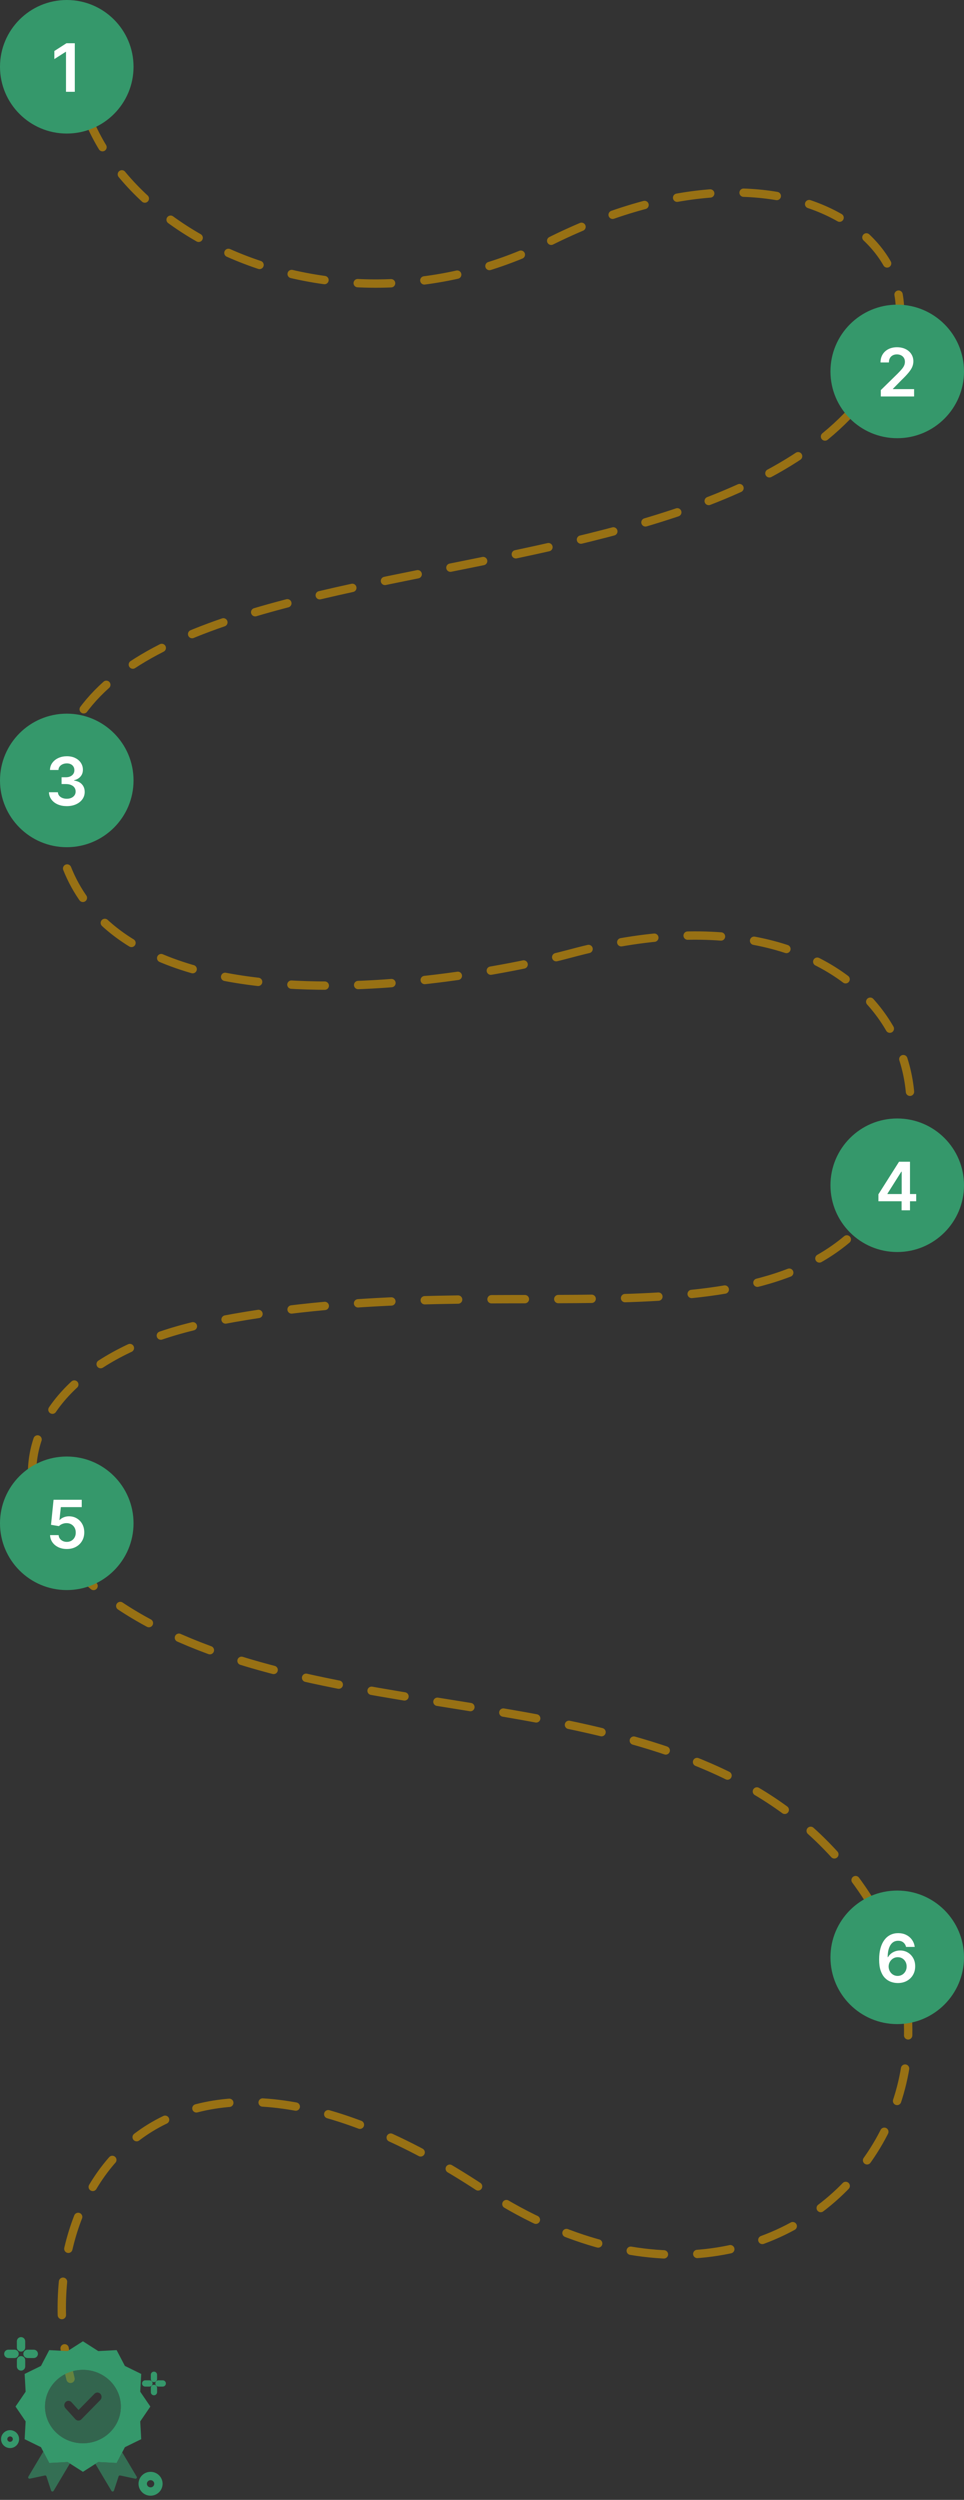 <svg width="231" height="599" viewBox="0 0 231 599" fill="none" xmlns="http://www.w3.org/2000/svg">
<rect x="0" y="0" width="231" height="599" fill="#333333" stroke="none"/>
<path opacity="0.6" d="M17.971 12.5C17.971 53 77.802 84.92 131.464 58C188.275 29.5 224.896 58 213.629 84C183.505 153.51 13.145 120.5 13.146 191.5C13.146 253.309 112.167 235.095 136.628 228.5C210.811 208.5 234.756 262.5 207.055 293C179.354 323.5 117.787 303 49.768 317C-1.652 327.583 -7.514 369 40.846 391.5C89.206 414 158.695 403.697 196.726 441C250.945 494.182 191.09 574.5 115.499 524.5C39.908 474.5 5.634 524.5 16.902 570" stroke="#DC9B00" stroke-width="2" stroke-linecap="round" stroke-linejoin="round" stroke-dasharray="8 8"/>
<path d="M199 469C199 460.163 206.163 453 215 453C223.837 453 231 460.163 231 469C231 477.837 223.837 485 215 485C206.163 485 199 477.837 199 469Z" fill="#35986B"/>
<path d="M215.108 475.159C214.551 475.155 214.008 475.059 213.477 474.869C212.947 474.676 212.47 474.364 212.045 473.932C211.621 473.496 211.284 472.919 211.034 472.199C210.784 471.475 210.661 470.58 210.665 469.511C210.665 468.515 210.771 467.627 210.983 466.847C211.195 466.066 211.5 465.407 211.898 464.869C212.295 464.328 212.775 463.915 213.335 463.631C213.9 463.347 214.53 463.205 215.227 463.205C215.958 463.205 216.606 463.348 217.17 463.636C217.739 463.924 218.197 464.318 218.545 464.818C218.894 465.314 219.11 465.875 219.193 466.5H217.119C217.013 466.053 216.795 465.697 216.466 465.432C216.14 465.163 215.727 465.028 215.227 465.028C214.42 465.028 213.799 465.379 213.364 466.08C212.932 466.78 212.714 467.742 212.71 468.966H212.79C212.975 468.633 213.216 468.347 213.511 468.108C213.807 467.869 214.14 467.686 214.511 467.557C214.886 467.424 215.282 467.358 215.699 467.358C216.381 467.358 216.992 467.521 217.534 467.847C218.08 468.172 218.511 468.621 218.83 469.193C219.148 469.761 219.305 470.413 219.301 471.148C219.305 471.913 219.131 472.6 218.778 473.21C218.426 473.816 217.936 474.294 217.307 474.642C216.678 474.991 215.945 475.163 215.108 475.159ZM215.097 473.455C215.509 473.455 215.879 473.354 216.205 473.153C216.53 472.953 216.788 472.682 216.977 472.341C217.167 472 217.259 471.617 217.256 471.193C217.259 470.777 217.169 470.4 216.983 470.062C216.801 469.725 216.549 469.458 216.227 469.261C215.905 469.064 215.538 468.966 215.125 468.966C214.818 468.966 214.532 469.025 214.267 469.142C214.002 469.259 213.771 469.422 213.574 469.631C213.377 469.835 213.222 470.074 213.108 470.347C212.998 470.616 212.941 470.903 212.938 471.21C212.941 471.616 213.036 471.989 213.222 472.33C213.407 472.67 213.663 472.943 213.989 473.148C214.314 473.352 214.684 473.455 215.097 473.455Z" fill="white"/>
<path d="M199 89C199 80.163 206.163 73 215 73C223.837 73 231 80.163 231 89C231 97.837 223.837 105 215 105C206.163 105 199 97.837 199 89Z" fill="#35986B"/>
<path d="M211.065 95V93.477L215.105 89.517C215.491 89.127 215.813 88.78 216.071 88.477C216.329 88.174 216.522 87.881 216.651 87.597C216.779 87.312 216.844 87.01 216.844 86.688C216.844 86.32 216.76 86.006 216.594 85.744C216.427 85.479 216.198 85.275 215.906 85.131C215.615 84.987 215.283 84.915 214.912 84.915C214.529 84.915 214.194 84.994 213.906 85.153C213.618 85.309 213.395 85.53 213.236 85.818C213.08 86.106 213.003 86.449 213.003 86.847H210.997C210.997 86.108 211.166 85.466 211.503 84.921C211.84 84.375 212.304 83.953 212.895 83.653C213.49 83.354 214.171 83.204 214.94 83.204C215.721 83.204 216.406 83.35 216.997 83.642C217.588 83.934 218.046 84.333 218.372 84.841C218.702 85.349 218.866 85.928 218.866 86.579C218.866 87.015 218.783 87.443 218.616 87.864C218.45 88.284 218.156 88.75 217.736 89.261C217.319 89.773 216.734 90.392 215.98 91.119L213.974 93.159V93.239H219.043V95H211.065Z" fill="white"/>
<path d="M199 284C199 275.163 206.163 268 215 268C223.837 268 231 275.163 231 284C231 292.837 223.837 300 215 300C206.163 300 199 292.837 199 284Z" fill="#35986B"/>
<path d="M210.496 287.841V286.165L215.433 278.364H216.831V280.75H215.979L212.655 286.017V286.108H219.547V287.841H210.496ZM216.047 290V287.33L216.07 286.58V278.364H218.058V290H216.047Z" fill="white"/>
<path d="M0 16C0 7.163 7.163 0 16 0C24.837 0 32 7.163 32 16C32 24.837 24.837 32 16 32C7.163 32 0 24.837 0 16Z" fill="#35986B"/>
<path d="M17.923 10.364V22H15.815V12.415H15.747L13.026 14.153V12.222L15.918 10.364H17.923Z" fill="white"/>
<path d="M0 187C0 178.163 7.163 171 16 171C24.837 171 32 178.163 32 187C32 195.837 24.837 203 16 203C7.163 203 0 195.837 0 187Z" fill="#35986B"/>
<path d="M15.999 193.159C15.181 193.159 14.454 193.019 13.818 192.739C13.185 192.458 12.685 192.068 12.318 191.568C11.95 191.068 11.755 190.491 11.732 189.835H13.869C13.887 190.15 13.992 190.424 14.181 190.659C14.37 190.89 14.622 191.07 14.937 191.199C15.251 191.328 15.604 191.392 15.994 191.392C16.41 191.392 16.78 191.32 17.102 191.176C17.424 191.028 17.675 190.824 17.857 190.562C18.039 190.301 18.128 190 18.124 189.659C18.128 189.307 18.037 188.996 17.852 188.727C17.666 188.458 17.397 188.248 17.045 188.097C16.696 187.945 16.276 187.869 15.783 187.869H14.755V186.244H15.783C16.189 186.244 16.543 186.174 16.846 186.034C17.153 185.894 17.393 185.697 17.567 185.443C17.742 185.186 17.827 184.888 17.823 184.551C17.827 184.222 17.753 183.936 17.602 183.693C17.454 183.447 17.244 183.256 16.971 183.119C16.702 182.983 16.386 182.915 16.022 182.915C15.666 182.915 15.336 182.979 15.033 183.108C14.73 183.237 14.486 183.42 14.3 183.659C14.115 183.894 14.016 184.174 14.005 184.5H11.977C11.992 183.848 12.179 183.277 12.539 182.784C12.903 182.288 13.387 181.902 13.994 181.625C14.6 181.345 15.28 181.205 16.033 181.205C16.81 181.205 17.484 181.35 18.056 181.642C18.632 181.93 19.077 182.318 19.391 182.807C19.706 183.295 19.863 183.835 19.863 184.426C19.867 185.081 19.674 185.631 19.283 186.074C18.897 186.517 18.389 186.807 17.761 186.943V187.034C18.579 187.148 19.206 187.451 19.641 187.943C20.081 188.432 20.299 189.04 20.295 189.767C20.295 190.419 20.109 191.002 19.738 191.517C19.37 192.028 18.863 192.43 18.215 192.722C17.571 193.013 16.833 193.159 15.999 193.159Z" fill="white"/>
<path d="M0 365C0 356.163 7.163 349 16 349C24.837 349 32 356.163 32 365C32 373.837 24.837 381 16 381C7.163 381 0 373.837 0 365Z" fill="#35986B"/>
<path d="M16.017 371.159C15.259 371.159 14.581 371.017 13.983 370.733C13.384 370.445 12.909 370.051 12.557 369.551C12.208 369.051 12.023 368.479 12 367.835H14.046C14.083 368.312 14.29 368.703 14.665 369.006C15.04 369.305 15.491 369.455 16.017 369.455C16.43 369.455 16.797 369.36 17.119 369.17C17.441 368.981 17.695 368.718 17.881 368.381C18.066 368.044 18.157 367.659 18.153 367.227C18.157 366.788 18.064 366.398 17.875 366.057C17.686 365.716 17.426 365.449 17.097 365.256C16.767 365.059 16.388 364.96 15.96 364.96C15.612 364.956 15.269 365.021 14.932 365.153C14.595 365.286 14.328 365.46 14.131 365.676L12.227 365.364L12.835 359.364H19.585V361.125H14.579L14.244 364.21H14.312C14.528 363.956 14.833 363.746 15.227 363.58C15.621 363.409 16.053 363.324 16.523 363.324C17.227 363.324 17.856 363.491 18.409 363.824C18.962 364.153 19.398 364.608 19.716 365.188C20.034 365.767 20.193 366.43 20.193 367.176C20.193 367.945 20.015 368.631 19.659 369.233C19.307 369.831 18.816 370.303 18.188 370.648C17.562 370.989 16.839 371.159 16.017 371.159Z" fill="white"/>
<path fill-rule="evenodd" clip-rule="evenodd" d="M36.027 576.639L33.602 573.081L33.841 568.823L29.928 566.905L27.946 563.116L23.547 563.347L19.873 561L16.198 563.347L11.799 563.116L9.818 566.905L5.904 568.823L6.143 573.081L3.719 576.639L6.143 580.197L5.904 584.455L9.818 586.374L11.799 590.162L16.198 589.931L19.873 592.278L23.547 589.931L27.946 590.162L29.928 586.374L33.841 584.455L33.602 580.197L36.027 576.639ZM19.873 585.438C24.891 585.438 28.959 581.5 28.959 576.641C28.959 571.783 24.891 567.844 19.873 567.844C14.854 567.844 10.786 571.783 10.786 576.641C10.786 581.5 14.854 585.438 19.873 585.438Z" fill="#35986B"/>
<g opacity="0.6">
<path d="M22.859 590.371L23.548 589.931L27.946 590.162L29.283 587.607L32.756 593.449C32.899 593.689 32.679 593.98 32.399 593.92L28.804 593.154C28.637 593.118 28.47 593.212 28.419 593.369L27.304 596.776C27.218 597.04 26.847 597.079 26.704 596.838L22.859 590.371Z" fill="#35986B"/>
<path d="M10.37 587.43L11.799 590.162L16.198 589.931L16.744 590.28L12.844 596.838C12.701 597.079 12.331 597.04 12.244 596.776L11.129 593.369C11.078 593.212 10.911 593.118 10.744 593.154L7.149 593.92C6.869 593.98 6.649 593.689 6.792 593.449L10.37 587.43Z" fill="#35986B"/>
</g>
<path opacity="0.5" fill-rule="evenodd" clip-rule="evenodd" d="M19.873 585.438C24.891 585.438 28.959 581.5 28.959 576.641C28.959 571.783 24.891 567.844 19.873 567.844C14.854 567.844 10.786 571.783 10.786 576.641C10.786 581.5 14.854 585.438 19.873 585.438ZM18.061 579.671L15.678 577.034C15.308 576.623 15.315 575.978 15.697 575.577C16.097 575.159 16.749 575.169 17.136 575.598L18.818 577.464L22.639 573.573C23.045 573.159 23.697 573.181 24.077 573.615C24.441 574.031 24.426 574.676 24.038 575.071L19.492 579.706C19.307 579.89 19.058 579.998 18.793 579.998C18.513 579.998 18.251 579.877 18.064 579.674L18.061 579.671Z" fill="#35986B"/>
<path d="M5.039 560C5.591 560 6.039 560.448 6.039 561V562.473C6.039 563.025 5.591 563.473 5.039 563.473C4.487 563.473 4.039 563.025 4.039 562.473V561C4.039 560.448 4.487 560 5.039 560Z" fill="#35986B"/>
<path fill-rule="evenodd" clip-rule="evenodd" d="M2.413 582.297C1.227 582.297 0.25 583.249 0.25 584.442C0.25 585.636 1.227 586.588 2.413 586.588C3.598 586.588 4.575 585.636 4.575 584.442C4.575 583.249 3.598 582.297 2.413 582.297ZM1.75 584.442C1.75 584.095 2.038 583.797 2.413 583.797C2.787 583.797 3.075 584.095 3.075 584.442C3.075 584.79 2.787 585.088 2.413 585.088C2.038 585.088 1.75 584.79 1.75 584.442Z" fill="#35986B"/>
<path fill-rule="evenodd" clip-rule="evenodd" d="M36.08 592.28C34.499 592.28 33.196 593.549 33.196 595.14C33.196 596.731 34.499 598 36.08 598C37.661 598 38.963 596.731 38.963 595.14C38.963 593.549 37.661 592.28 36.08 592.28ZM35.196 595.14C35.196 594.676 35.58 594.28 36.08 594.28C36.58 594.28 36.963 594.676 36.963 595.14C36.963 595.604 36.58 596 36.08 596C35.58 596 35.196 595.604 35.196 595.14Z" fill="#35986B"/>
<path d="M6.043 565.55C6.043 564.997 5.595 564.55 5.043 564.55C4.49 564.55 4.043 564.997 4.043 565.55V567.029C4.043 567.581 4.49 568.029 5.043 568.029C5.595 568.029 6.043 567.581 6.043 567.029V565.55Z" fill="#35986B"/>
<path d="M1 564.011C1 563.458 1.448 563.011 2 563.011H3.487C4.039 563.011 4.487 563.458 4.487 564.011C4.487 564.563 4.039 565.011 3.487 565.011H2C1.448 565.011 1 564.563 1 564.011Z" fill="#35986B"/>
<path d="M6.595 563.013C6.043 563.013 5.595 563.46 5.595 564.013C5.595 564.565 6.043 565.013 6.595 565.013H8.089C8.641 565.013 9.089 564.565 9.089 564.013C9.089 563.46 8.641 563.013 8.089 563.013H6.595Z" fill="#35986B"/>
<path d="M36.89 568.273C37.304 568.273 37.64 568.609 37.64 569.023V570.042C37.64 570.456 37.304 570.792 36.89 570.792C36.475 570.792 36.14 570.456 36.14 570.042V569.023C36.14 568.609 36.475 568.273 36.89 568.273Z" fill="#35986B"/>
<path d="M37.643 572.168C37.643 571.754 37.307 571.418 36.893 571.418C36.479 571.418 36.143 571.754 36.143 572.168V573.191C36.143 573.605 36.479 573.941 36.893 573.941C37.307 573.941 37.643 573.605 37.643 573.191V572.168Z" fill="#35986B"/>
<path d="M34.039 571.105C34.039 570.691 34.374 570.355 34.789 570.355H35.817C36.231 570.355 36.567 570.691 36.567 571.105C36.567 571.52 36.231 571.855 35.817 571.855H34.789C34.374 571.855 34.039 571.52 34.039 571.105Z" fill="#35986B"/>
<path d="M37.968 570.355C37.553 570.355 37.218 570.691 37.218 571.105C37.218 571.52 37.553 571.855 37.968 571.855H39C39.414 571.855 39.75 571.52 39.75 571.105C39.75 570.691 39.414 570.355 39 570.355H37.968Z" fill="#35986B"/>
</svg>
